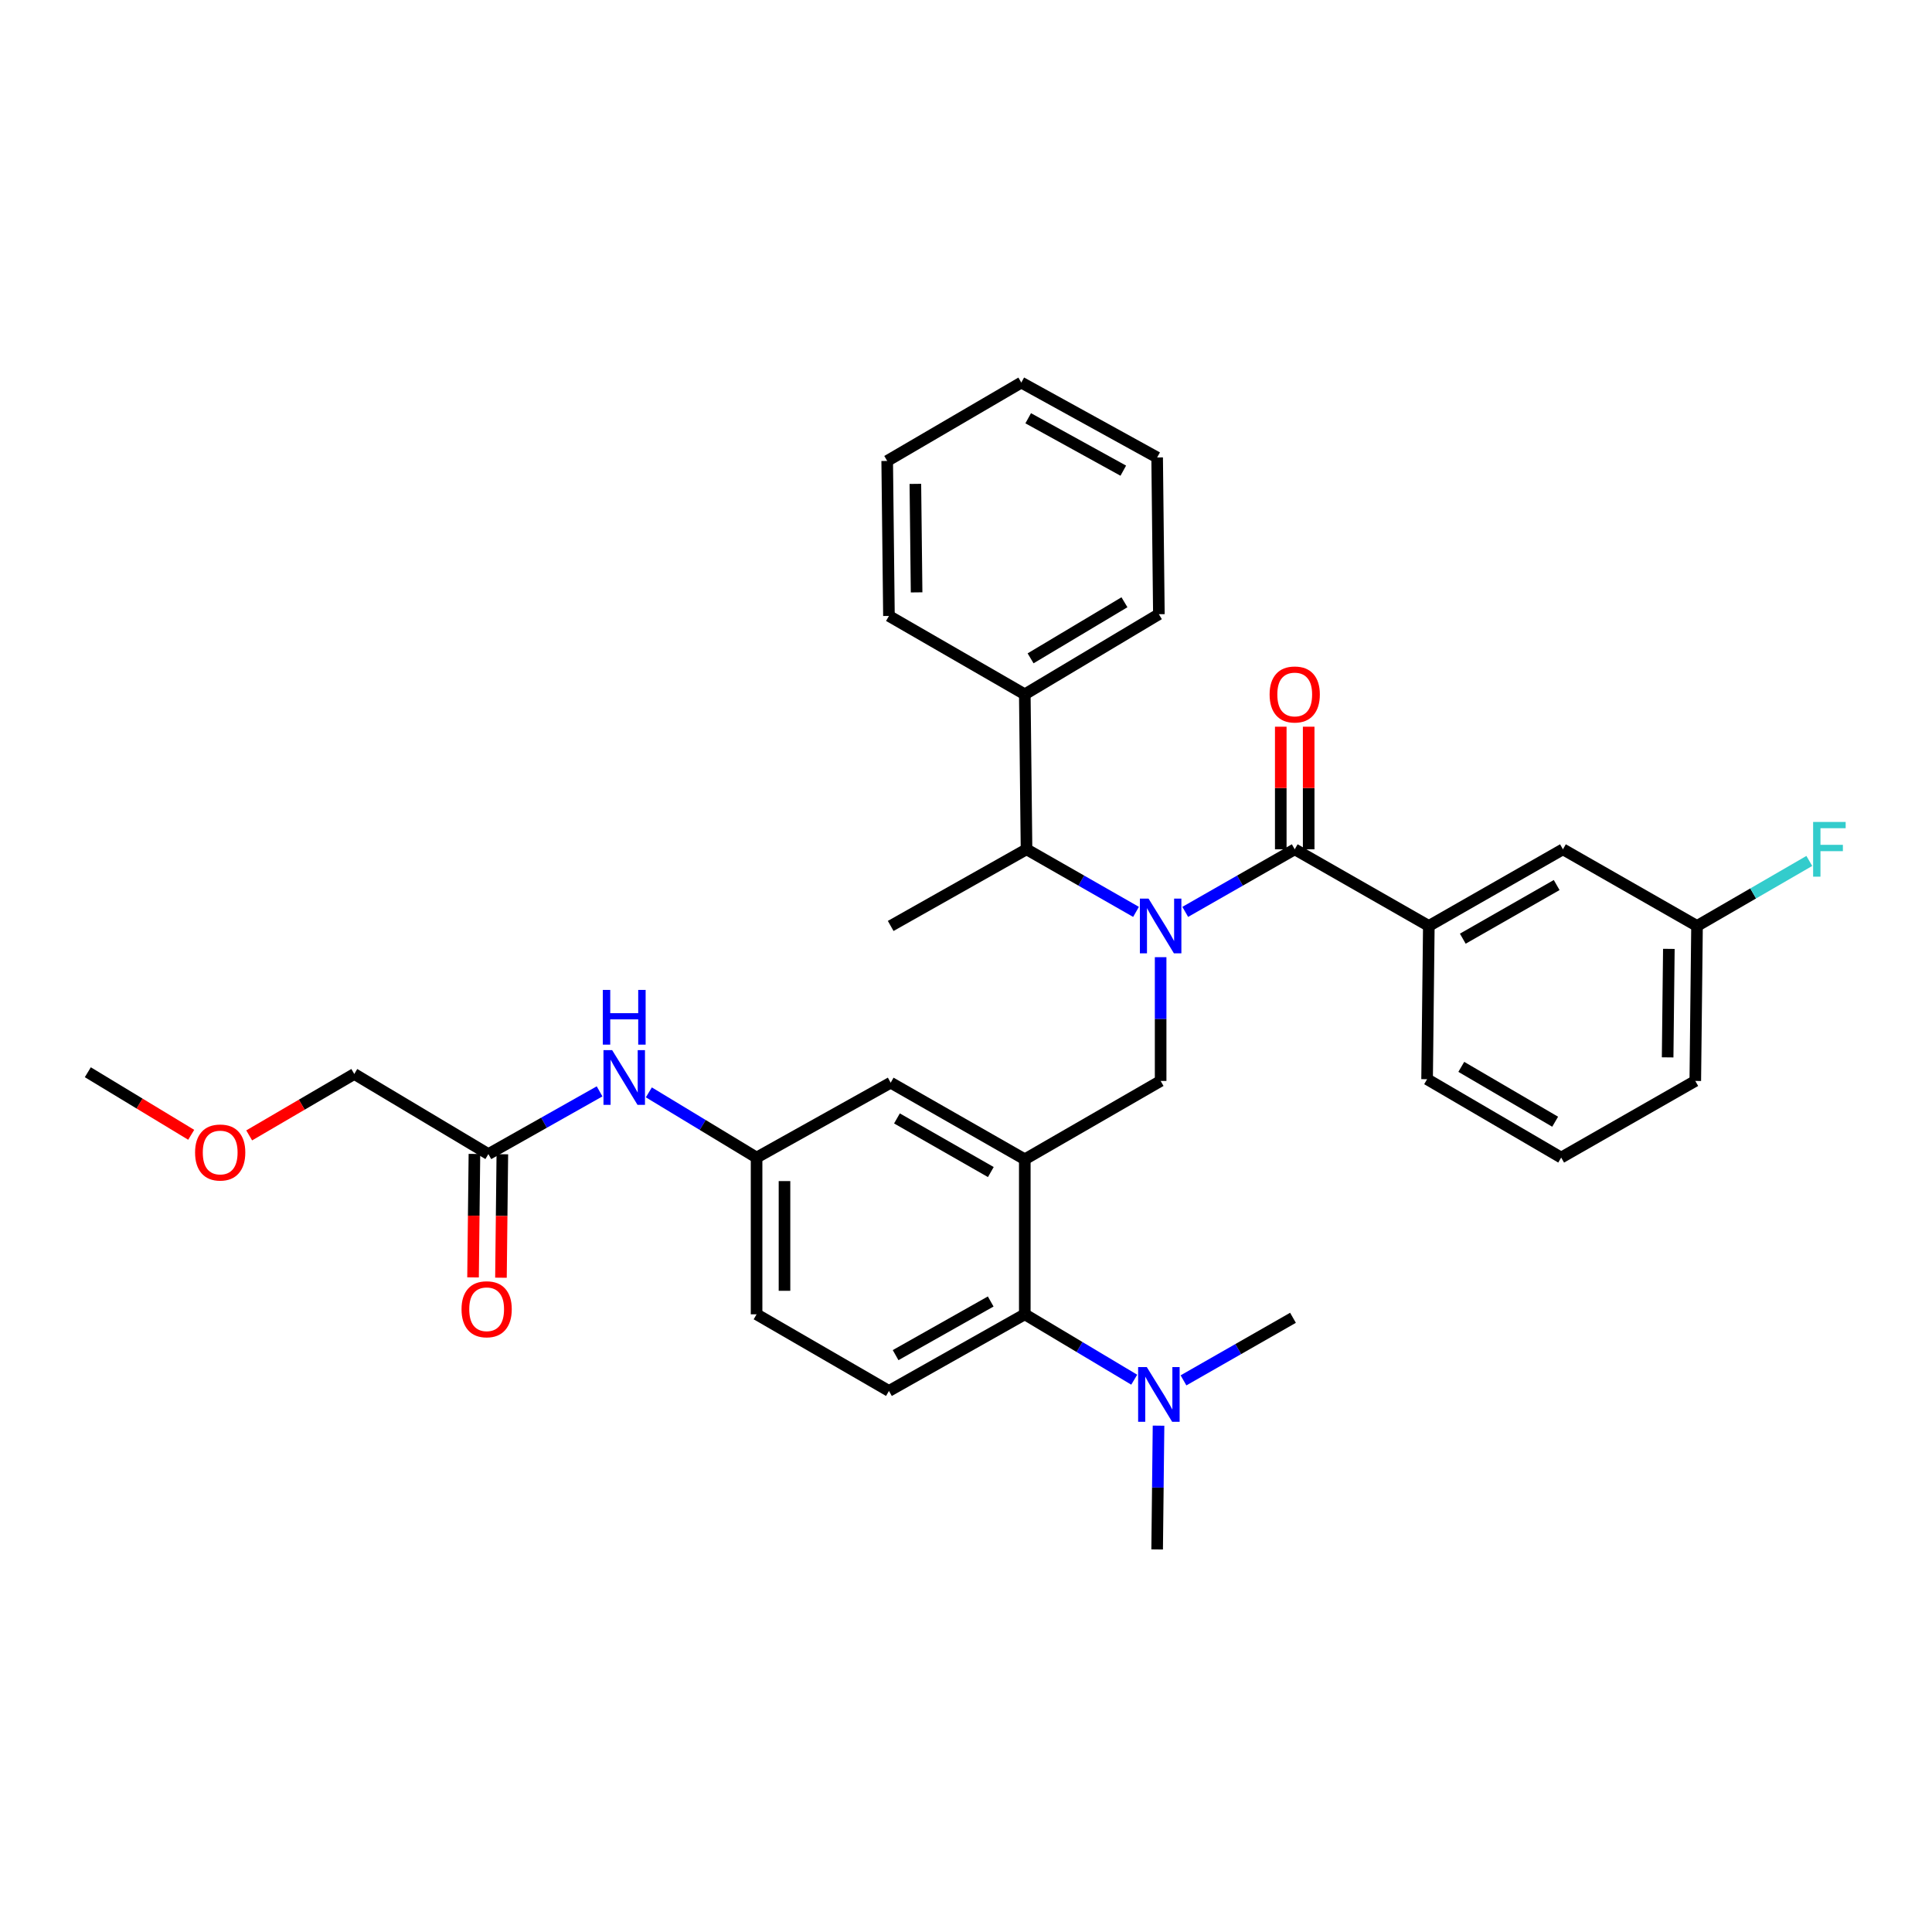 <?xml version='1.0' encoding='iso-8859-1'?>
<svg version='1.1' baseProfile='full'
              xmlns='http://www.w3.org/2000/svg'
                      xmlns:rdkit='http://www.rdkit.org/xml'
                      xmlns:xlink='http://www.w3.org/1999/xlink'
                  xml:space='preserve'
width='1000px' height='1000px' viewBox='0 0 1000 1000'>
<!-- END OF HEADER -->
<rect style='opacity:1.0;fill:#FFFFFF;stroke:none' width='1000' height='1000' x='0' y='0'> </rect>
<path class='bond-0' d='M 310.34,564.89 L 281.563,581.122' style='fill:none;fill-rule:evenodd;stroke:#0000FF;stroke-width:6px;stroke-linecap:butt;stroke-linejoin:miter;stroke-opacity:1' />
<path class='bond-0' d='M 281.563,581.122 L 252.786,597.353' style='fill:none;fill-rule:evenodd;stroke:#000000;stroke-width:6px;stroke-linecap:butt;stroke-linejoin:miter;stroke-opacity:1' />
<path class='bond-1' d='M 335.84,565.407 L 363.722,582.283' style='fill:none;fill-rule:evenodd;stroke:#0000FF;stroke-width:6px;stroke-linecap:butt;stroke-linejoin:miter;stroke-opacity:1' />
<path class='bond-1' d='M 363.722,582.283 L 391.604,599.159' style='fill:none;fill-rule:evenodd;stroke:#000000;stroke-width:6px;stroke-linecap:butt;stroke-linejoin:miter;stroke-opacity:1' />
<path class='bond-2' d='M 183.373,555.888 L 156.176,571.785' style='fill:none;fill-rule:evenodd;stroke:#000000;stroke-width:6px;stroke-linecap:butt;stroke-linejoin:miter;stroke-opacity:1' />
<path class='bond-2' d='M 156.176,571.785 L 128.978,587.681' style='fill:none;fill-rule:evenodd;stroke:#FF0000;stroke-width:6px;stroke-linecap:butt;stroke-linejoin:miter;stroke-opacity:1' />
<path class='bond-3' d='M 183.373,555.888 L 252.786,597.353' style='fill:none;fill-rule:evenodd;stroke:#000000;stroke-width:6px;stroke-linecap:butt;stroke-linejoin:miter;stroke-opacity:1' />
<path class='bond-4' d='M 245.563,597.272 L 245.205,629.225' style='fill:none;fill-rule:evenodd;stroke:#000000;stroke-width:6px;stroke-linecap:butt;stroke-linejoin:miter;stroke-opacity:1' />
<path class='bond-4' d='M 245.205,629.225 L 244.847,661.179' style='fill:none;fill-rule:evenodd;stroke:#FF0000;stroke-width:6px;stroke-linecap:butt;stroke-linejoin:miter;stroke-opacity:1' />
<path class='bond-4' d='M 260.01,597.434 L 259.652,629.387' style='fill:none;fill-rule:evenodd;stroke:#000000;stroke-width:6px;stroke-linecap:butt;stroke-linejoin:miter;stroke-opacity:1' />
<path class='bond-4' d='M 259.652,629.387 L 259.294,661.341' style='fill:none;fill-rule:evenodd;stroke:#FF0000;stroke-width:6px;stroke-linecap:butt;stroke-linejoin:miter;stroke-opacity:1' />
<path class='bond-5' d='M 98.966,587.375 L 72.21,571.182' style='fill:none;fill-rule:evenodd;stroke:#FF0000;stroke-width:6px;stroke-linecap:butt;stroke-linejoin:miter;stroke-opacity:1' />
<path class='bond-5' d='M 72.21,571.182 L 45.455,554.989' style='fill:none;fill-rule:evenodd;stroke:#000000;stroke-width:6px;stroke-linecap:butt;stroke-linejoin:miter;stroke-opacity:1' />
<path class='bond-6' d='M 739.56,479.268 L 808.973,439.601' style='fill:none;fill-rule:evenodd;stroke:#000000;stroke-width:6px;stroke-linecap:butt;stroke-linejoin:miter;stroke-opacity:1' />
<path class='bond-6' d='M 757.14,485.861 L 805.729,458.095' style='fill:none;fill-rule:evenodd;stroke:#000000;stroke-width:6px;stroke-linecap:butt;stroke-linejoin:miter;stroke-opacity:1' />
<path class='bond-7' d='M 739.56,479.268 L 738.661,558.593' style='fill:none;fill-rule:evenodd;stroke:#000000;stroke-width:6px;stroke-linecap:butt;stroke-linejoin:miter;stroke-opacity:1' />
<path class='bond-8' d='M 739.56,479.268 L 670.147,439.601' style='fill:none;fill-rule:evenodd;stroke:#000000;stroke-width:6px;stroke-linecap:butt;stroke-linejoin:miter;stroke-opacity:1' />
<path class='bond-9' d='M 600.742,495.433 L 600.742,527.463' style='fill:none;fill-rule:evenodd;stroke:#0000FF;stroke-width:6px;stroke-linecap:butt;stroke-linejoin:miter;stroke-opacity:1' />
<path class='bond-9' d='M 600.742,527.463 L 600.742,559.492' style='fill:none;fill-rule:evenodd;stroke:#000000;stroke-width:6px;stroke-linecap:butt;stroke-linejoin:miter;stroke-opacity:1' />
<path class='bond-10' d='M 613.48,471.987 L 641.814,455.794' style='fill:none;fill-rule:evenodd;stroke:#0000FF;stroke-width:6px;stroke-linecap:butt;stroke-linejoin:miter;stroke-opacity:1' />
<path class='bond-10' d='M 641.814,455.794 L 670.147,439.601' style='fill:none;fill-rule:evenodd;stroke:#000000;stroke-width:6px;stroke-linecap:butt;stroke-linejoin:miter;stroke-opacity:1' />
<path class='bond-11' d='M 588.003,471.988 L 559.666,455.794' style='fill:none;fill-rule:evenodd;stroke:#0000FF;stroke-width:6px;stroke-linecap:butt;stroke-linejoin:miter;stroke-opacity:1' />
<path class='bond-11' d='M 559.666,455.794 L 531.329,439.601' style='fill:none;fill-rule:evenodd;stroke:#000000;stroke-width:6px;stroke-linecap:butt;stroke-linejoin:miter;stroke-opacity:1' />
<path class='bond-12' d='M 677.371,439.601 L 677.371,407.871' style='fill:none;fill-rule:evenodd;stroke:#000000;stroke-width:6px;stroke-linecap:butt;stroke-linejoin:miter;stroke-opacity:1' />
<path class='bond-12' d='M 677.371,407.871 L 677.371,376.142' style='fill:none;fill-rule:evenodd;stroke:#FF0000;stroke-width:6px;stroke-linecap:butt;stroke-linejoin:miter;stroke-opacity:1' />
<path class='bond-12' d='M 662.923,439.601 L 662.923,407.871' style='fill:none;fill-rule:evenodd;stroke:#000000;stroke-width:6px;stroke-linecap:butt;stroke-linejoin:miter;stroke-opacity:1' />
<path class='bond-12' d='M 662.923,407.871 L 662.923,376.142' style='fill:none;fill-rule:evenodd;stroke:#FF0000;stroke-width:6px;stroke-linecap:butt;stroke-linejoin:miter;stroke-opacity:1' />
<path class='bond-13' d='M 808.973,439.601 L 878.377,479.268' style='fill:none;fill-rule:evenodd;stroke:#000000;stroke-width:6px;stroke-linecap:butt;stroke-linejoin:miter;stroke-opacity:1' />
<path class='bond-14' d='M 878.377,479.268 L 907.435,462.445' style='fill:none;fill-rule:evenodd;stroke:#000000;stroke-width:6px;stroke-linecap:butt;stroke-linejoin:miter;stroke-opacity:1' />
<path class='bond-14' d='M 907.435,462.445 L 936.492,445.622' style='fill:none;fill-rule:evenodd;stroke:#33CCCC;stroke-width:6px;stroke-linecap:butt;stroke-linejoin:miter;stroke-opacity:1' />
<path class='bond-15' d='M 878.377,479.268 L 877.479,559.492' style='fill:none;fill-rule:evenodd;stroke:#000000;stroke-width:6px;stroke-linecap:butt;stroke-linejoin:miter;stroke-opacity:1' />
<path class='bond-15' d='M 863.796,491.139 L 863.167,547.297' style='fill:none;fill-rule:evenodd;stroke:#000000;stroke-width:6px;stroke-linecap:butt;stroke-linejoin:miter;stroke-opacity:1' />
<path class='bond-16' d='M 530.43,359.376 L 531.329,439.601' style='fill:none;fill-rule:evenodd;stroke:#000000;stroke-width:6px;stroke-linecap:butt;stroke-linejoin:miter;stroke-opacity:1' />
<path class='bond-17' d='M 530.43,359.376 L 599.835,317.911' style='fill:none;fill-rule:evenodd;stroke:#000000;stroke-width:6px;stroke-linecap:butt;stroke-linejoin:miter;stroke-opacity:1' />
<path class='bond-17' d='M 533.431,340.754 L 582.014,311.728' style='fill:none;fill-rule:evenodd;stroke:#000000;stroke-width:6px;stroke-linecap:butt;stroke-linejoin:miter;stroke-opacity:1' />
<path class='bond-18' d='M 530.43,359.376 L 460.118,318.81' style='fill:none;fill-rule:evenodd;stroke:#000000;stroke-width:6px;stroke-linecap:butt;stroke-linejoin:miter;stroke-opacity:1' />
<path class='bond-19' d='M 600.742,559.492 L 530.43,600.058' style='fill:none;fill-rule:evenodd;stroke:#000000;stroke-width:6px;stroke-linecap:butt;stroke-linejoin:miter;stroke-opacity:1' />
<path class='bond-20' d='M 531.329,439.601 L 461.017,479.268' style='fill:none;fill-rule:evenodd;stroke:#000000;stroke-width:6px;stroke-linecap:butt;stroke-linejoin:miter;stroke-opacity:1' />
<path class='bond-21' d='M 598.936,801.98 L 599.295,769.95' style='fill:none;fill-rule:evenodd;stroke:#000000;stroke-width:6px;stroke-linecap:butt;stroke-linejoin:miter;stroke-opacity:1' />
<path class='bond-21' d='M 599.295,769.95 L 599.654,737.921' style='fill:none;fill-rule:evenodd;stroke:#0000FF;stroke-width:6px;stroke-linecap:butt;stroke-linejoin:miter;stroke-opacity:1' />
<path class='bond-22' d='M 612.574,714.476 L 640.911,698.282' style='fill:none;fill-rule:evenodd;stroke:#0000FF;stroke-width:6px;stroke-linecap:butt;stroke-linejoin:miter;stroke-opacity:1' />
<path class='bond-22' d='M 640.911,698.282 L 669.248,682.089' style='fill:none;fill-rule:evenodd;stroke:#000000;stroke-width:6px;stroke-linecap:butt;stroke-linejoin:miter;stroke-opacity:1' />
<path class='bond-23' d='M 587.074,714.13 L 558.752,697.206' style='fill:none;fill-rule:evenodd;stroke:#0000FF;stroke-width:6px;stroke-linecap:butt;stroke-linejoin:miter;stroke-opacity:1' />
<path class='bond-23' d='M 558.752,697.206 L 530.43,680.283' style='fill:none;fill-rule:evenodd;stroke:#000000;stroke-width:6px;stroke-linecap:butt;stroke-linejoin:miter;stroke-opacity:1' />
<path class='bond-24' d='M 391.604,599.159 L 391.604,680.283' style='fill:none;fill-rule:evenodd;stroke:#000000;stroke-width:6px;stroke-linecap:butt;stroke-linejoin:miter;stroke-opacity:1' />
<path class='bond-24' d='M 406.052,611.328 L 406.052,668.114' style='fill:none;fill-rule:evenodd;stroke:#000000;stroke-width:6px;stroke-linecap:butt;stroke-linejoin:miter;stroke-opacity:1' />
<path class='bond-25' d='M 391.604,599.159 L 461.017,560.399' style='fill:none;fill-rule:evenodd;stroke:#000000;stroke-width:6px;stroke-linecap:butt;stroke-linejoin:miter;stroke-opacity:1' />
<path class='bond-26' d='M 391.604,680.283 L 460.118,719.949' style='fill:none;fill-rule:evenodd;stroke:#000000;stroke-width:6px;stroke-linecap:butt;stroke-linejoin:miter;stroke-opacity:1' />
<path class='bond-27' d='M 460.118,719.949 L 530.43,680.283' style='fill:none;fill-rule:evenodd;stroke:#000000;stroke-width:6px;stroke-linecap:butt;stroke-linejoin:miter;stroke-opacity:1' />
<path class='bond-27' d='M 463.566,701.416 L 512.784,673.649' style='fill:none;fill-rule:evenodd;stroke:#000000;stroke-width:6px;stroke-linecap:butt;stroke-linejoin:miter;stroke-opacity:1' />
<path class='bond-28' d='M 530.43,680.283 L 530.43,600.058' style='fill:none;fill-rule:evenodd;stroke:#000000;stroke-width:6px;stroke-linecap:butt;stroke-linejoin:miter;stroke-opacity:1' />
<path class='bond-29' d='M 530.43,600.058 L 461.017,560.399' style='fill:none;fill-rule:evenodd;stroke:#000000;stroke-width:6px;stroke-linecap:butt;stroke-linejoin:miter;stroke-opacity:1' />
<path class='bond-29' d='M 512.851,606.654 L 464.262,578.893' style='fill:none;fill-rule:evenodd;stroke:#000000;stroke-width:6px;stroke-linecap:butt;stroke-linejoin:miter;stroke-opacity:1' />
<path class='bond-30' d='M 599.835,317.911 L 598.936,236.78' style='fill:none;fill-rule:evenodd;stroke:#000000;stroke-width:6px;stroke-linecap:butt;stroke-linejoin:miter;stroke-opacity:1' />
<path class='bond-31' d='M 460.118,318.81 L 459.211,238.586' style='fill:none;fill-rule:evenodd;stroke:#000000;stroke-width:6px;stroke-linecap:butt;stroke-linejoin:miter;stroke-opacity:1' />
<path class='bond-31' d='M 474.429,306.613 L 473.794,250.456' style='fill:none;fill-rule:evenodd;stroke:#000000;stroke-width:6px;stroke-linecap:butt;stroke-linejoin:miter;stroke-opacity:1' />
<path class='bond-32' d='M 459.211,238.586 L 528.624,198.02' style='fill:none;fill-rule:evenodd;stroke:#000000;stroke-width:6px;stroke-linecap:butt;stroke-linejoin:miter;stroke-opacity:1' />
<path class='bond-33' d='M 598.936,236.78 L 528.624,198.02' style='fill:none;fill-rule:evenodd;stroke:#000000;stroke-width:6px;stroke-linecap:butt;stroke-linejoin:miter;stroke-opacity:1' />
<path class='bond-33' d='M 581.414,243.618 L 532.196,216.487' style='fill:none;fill-rule:evenodd;stroke:#000000;stroke-width:6px;stroke-linecap:butt;stroke-linejoin:miter;stroke-opacity:1' />
<path class='bond-34' d='M 738.661,558.593 L 808.066,599.159' style='fill:none;fill-rule:evenodd;stroke:#000000;stroke-width:6px;stroke-linecap:butt;stroke-linejoin:miter;stroke-opacity:1' />
<path class='bond-34' d='M 756.362,552.205 L 804.945,580.601' style='fill:none;fill-rule:evenodd;stroke:#000000;stroke-width:6px;stroke-linecap:butt;stroke-linejoin:miter;stroke-opacity:1' />
<path class='bond-35' d='M 808.066,599.159 L 877.479,559.492' style='fill:none;fill-rule:evenodd;stroke:#000000;stroke-width:6px;stroke-linecap:butt;stroke-linejoin:miter;stroke-opacity:1' />
<path  class='atom-0' d='M 316.838 543.534
L 326.118 558.534
Q 327.038 560.014, 328.518 562.694
Q 329.998 565.374, 330.078 565.534
L 330.078 543.534
L 333.838 543.534
L 333.838 571.854
L 329.958 571.854
L 319.998 555.454
Q 318.838 553.534, 317.598 551.334
Q 316.398 549.134, 316.038 548.454
L 316.038 571.854
L 312.358 571.854
L 312.358 543.534
L 316.838 543.534
' fill='#0000FF'/>
<path  class='atom-0' d='M 312.018 512.382
L 315.858 512.382
L 315.858 524.422
L 330.338 524.422
L 330.338 512.382
L 334.178 512.382
L 334.178 540.702
L 330.338 540.702
L 330.338 527.622
L 315.858 527.622
L 315.858 540.702
L 312.018 540.702
L 312.018 512.382
' fill='#0000FF'/>
<path  class='atom-3' d='M 238.887 677.666
Q 238.887 670.866, 242.247 667.066
Q 245.607 663.266, 251.887 663.266
Q 258.167 663.266, 261.527 667.066
Q 264.887 670.866, 264.887 677.666
Q 264.887 684.546, 261.487 688.466
Q 258.087 692.346, 251.887 692.346
Q 245.647 692.346, 242.247 688.466
Q 238.887 684.586, 238.887 677.666
M 251.887 689.146
Q 256.207 689.146, 258.527 686.266
Q 260.887 683.346, 260.887 677.666
Q 260.887 672.106, 258.527 669.306
Q 256.207 666.466, 251.887 666.466
Q 247.567 666.466, 245.207 669.266
Q 242.887 672.066, 242.887 677.666
Q 242.887 683.386, 245.207 686.266
Q 247.567 689.146, 251.887 689.146
' fill='#FF0000'/>
<path  class='atom-4' d='M 100.969 596.534
Q 100.969 589.734, 104.329 585.934
Q 107.689 582.134, 113.969 582.134
Q 120.249 582.134, 123.609 585.934
Q 126.969 589.734, 126.969 596.534
Q 126.969 603.414, 123.569 607.334
Q 120.169 611.214, 113.969 611.214
Q 107.729 611.214, 104.329 607.334
Q 100.969 603.454, 100.969 596.534
M 113.969 608.014
Q 118.289 608.014, 120.609 605.134
Q 122.969 602.214, 122.969 596.534
Q 122.969 590.974, 120.609 588.174
Q 118.289 585.334, 113.969 585.334
Q 109.649 585.334, 107.289 588.134
Q 104.969 590.934, 104.969 596.534
Q 104.969 602.254, 107.289 605.134
Q 109.649 608.014, 113.969 608.014
' fill='#FF0000'/>
<path  class='atom-6' d='M 594.482 465.108
L 603.762 480.108
Q 604.682 481.588, 606.162 484.268
Q 607.642 486.948, 607.722 487.108
L 607.722 465.108
L 611.482 465.108
L 611.482 493.428
L 607.602 493.428
L 597.642 477.028
Q 596.482 475.108, 595.242 472.908
Q 594.042 470.708, 593.682 470.028
L 593.682 493.428
L 590.002 493.428
L 590.002 465.108
L 594.482 465.108
' fill='#0000FF'/>
<path  class='atom-8' d='M 657.147 359.456
Q 657.147 352.656, 660.507 348.856
Q 663.867 345.056, 670.147 345.056
Q 676.427 345.056, 679.787 348.856
Q 683.147 352.656, 683.147 359.456
Q 683.147 366.336, 679.747 370.256
Q 676.347 374.136, 670.147 374.136
Q 663.907 374.136, 660.507 370.256
Q 657.147 366.376, 657.147 359.456
M 670.147 370.936
Q 674.467 370.936, 676.787 368.056
Q 679.147 365.136, 679.147 359.456
Q 679.147 353.896, 676.787 351.096
Q 674.467 348.256, 670.147 348.256
Q 665.827 348.256, 663.467 351.056
Q 661.147 353.856, 661.147 359.456
Q 661.147 365.176, 663.467 368.056
Q 665.827 370.936, 670.147 370.936
' fill='#FF0000'/>
<path  class='atom-15' d='M 593.575 707.595
L 602.855 722.595
Q 603.775 724.075, 605.255 726.755
Q 606.735 729.435, 606.815 729.595
L 606.815 707.595
L 610.575 707.595
L 610.575 735.915
L 606.695 735.915
L 596.735 719.515
Q 595.575 717.595, 594.335 715.395
Q 593.135 713.195, 592.775 712.515
L 592.775 735.915
L 589.095 735.915
L 589.095 707.595
L 593.575 707.595
' fill='#0000FF'/>
<path  class='atom-29' d='M 938.471 425.441
L 955.311 425.441
L 955.311 428.681
L 942.271 428.681
L 942.271 437.281
L 953.871 437.281
L 953.871 440.561
L 942.271 440.561
L 942.271 453.761
L 938.471 453.761
L 938.471 425.441
' fill='#33CCCC'/>
</svg>
